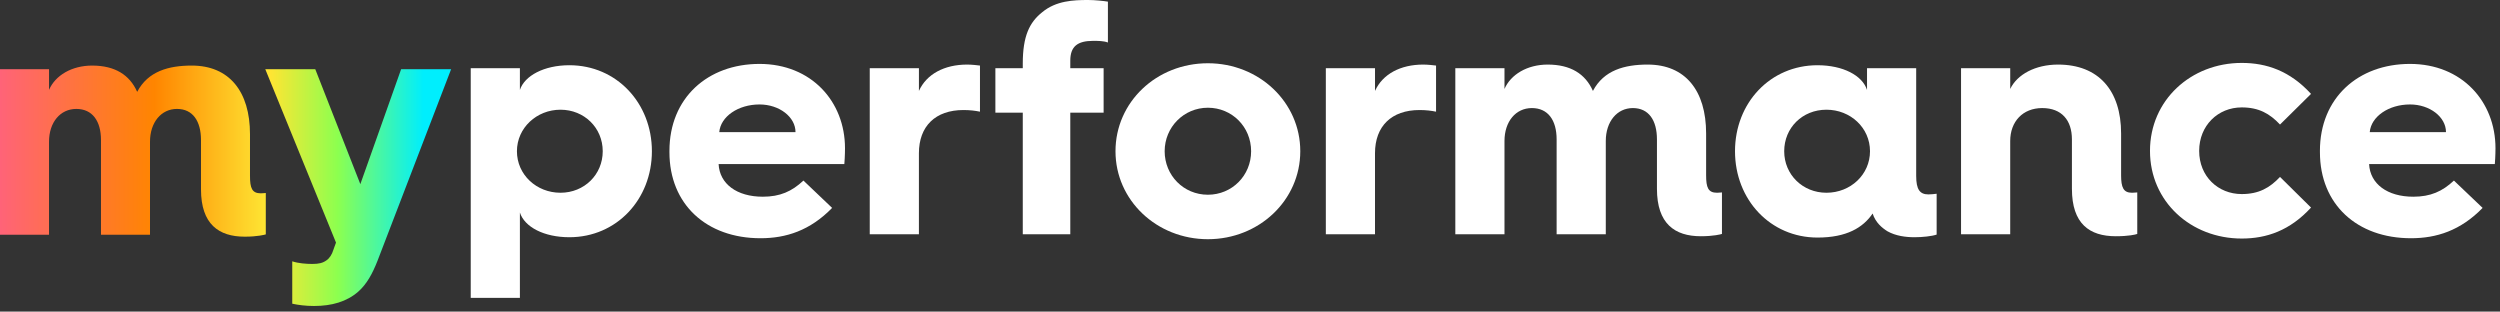 <svg width="345" height="43" viewBox="0 0 345 43" fill="none" xmlns="http://www.w3.org/2000/svg">
    <rect x="0" y="0" width="345" height="43" fill="#333333" stroke="none"/>
    <path d="M64.961 9.411H71.746V12.412C72.384 10.456 75.071 9.002 78.577 9.002C85.089 9.002 89.962 14.229 89.962 20.87C89.962 27.51 85.089 32.737 78.577 32.737C75.071 32.737 72.384 31.329 71.746 29.327V41.105H64.961V9.411ZM77.348 26.599C80.627 26.599 83.177 24.098 83.177 20.87C83.177 17.641 80.627 15.14 77.348 15.14C74.069 15.14 71.337 17.641 71.337 20.87C71.337 24.098 74.024 26.599 77.348 26.599Z" fill="white"/>
    <path d="M92.383 20.824C92.383 13.504 97.666 8.82 104.815 8.82C111.964 8.82 116.61 14.004 116.61 20.461C116.61 20.461 116.61 21.598 116.519 22.644H99.168C99.305 25.372 101.673 27.146 105.27 27.146C107.639 27.146 109.277 26.419 110.872 24.918L114.833 28.691C111.782 31.829 108.458 32.876 104.952 32.876C97.484 32.876 92.383 28.191 92.383 21.008V20.826V20.824ZM109.78 18.234C109.78 16.142 107.548 14.415 104.815 14.415C101.855 14.415 99.441 16.096 99.259 18.234H109.778H109.78Z" fill="white"/>
    <path d="M120.027 9.411H126.812V12.548C127.859 10.229 130.318 8.911 133.461 8.911C134.098 8.911 134.872 9.002 135.236 9.047V15.413C134.598 15.276 133.823 15.185 132.958 15.185C129.088 15.185 126.81 17.414 126.81 21.142V32.328H120.025V9.411H120.027Z" fill="white"/>
    <path d="M141.143 15.549H137.363V9.411H141.143V8.774C141.143 5.001 142.053 3.09 143.83 1.682C145.743 0.091 148.155 0 150.16 0C151.117 0 152.346 0.136 152.892 0.227V5.866C152.3 5.639 151.527 5.639 150.842 5.639C148.701 5.639 147.7 6.411 147.7 8.367V9.412H152.299V15.551H147.7V32.33H141.143V15.551V15.549Z" fill="white"/>
    <path d="M166.689 8.729C173.747 8.729 179.439 14.095 179.439 20.869C179.439 27.644 173.747 33.01 166.689 33.01C159.63 33.01 153.938 27.644 153.938 20.869C153.938 14.095 159.585 8.729 166.689 8.729ZM166.689 26.872C170.013 26.872 172.654 24.234 172.654 20.869C172.654 17.505 170.013 14.867 166.689 14.867C163.364 14.867 160.723 17.55 160.723 20.869C160.723 24.189 163.319 26.872 166.689 26.872Z" fill="white"/>
    <path d="M182.966 9.411H189.751V12.548C190.798 10.229 193.258 8.911 196.4 8.911C197.037 8.911 197.811 9.002 198.175 9.047V15.413C197.538 15.276 196.762 15.185 195.898 15.185C192.027 15.185 189.75 17.414 189.75 21.142V32.328H182.965V9.411H182.966Z" fill="white"/>
    <path d="M200.834 9.411H207.619V12.275C208.486 10.274 210.762 8.911 213.585 8.911C216.727 8.911 218.777 10.183 219.824 12.548C221.326 9.685 224.195 8.911 227.385 8.911C232.575 8.911 235.444 12.502 235.444 18.414V24.189C235.444 25.87 235.717 26.599 236.948 26.599C237.221 26.599 237.539 26.553 237.63 26.553V32.283C237.494 32.328 236.491 32.601 234.716 32.601C231.118 32.601 228.659 30.873 228.659 26.054V19.233C228.659 16.596 227.519 14.913 225.335 14.913C223.15 14.913 221.599 16.778 221.599 19.461V32.328H214.814V19.233C214.814 16.596 213.631 14.913 211.399 14.913C209.167 14.913 207.619 16.778 207.619 19.461V32.328H200.834V9.411Z" fill="white"/>
    <path d="M250.818 9.003C254.325 9.003 257.012 10.412 257.649 12.413V9.412H264.434V24.281C264.434 26.146 264.936 26.828 266.12 26.828C266.438 26.828 266.939 26.782 267.257 26.737V32.374C266.575 32.603 265.3 32.737 264.206 32.737C262.977 32.737 261.61 32.556 260.472 31.919C259.744 31.465 258.834 30.736 258.423 29.464C257.103 31.418 254.825 32.783 250.817 32.783C244.305 32.783 239.431 27.553 239.431 20.87C239.431 14.186 244.305 9.002 250.817 9.002L250.818 9.003ZM252.049 26.599C255.373 26.599 258.06 24.098 258.06 20.87C258.06 17.641 255.373 15.14 252.049 15.14C248.725 15.14 246.22 17.641 246.22 20.87C246.22 24.098 248.77 26.599 252.049 26.599Z" fill="white"/>
    <path d="M270.626 9.411H277.411V12.275C278.368 10.274 280.871 8.911 284.014 8.911C289.615 8.911 292.712 12.502 292.712 18.414V24.189C292.712 25.87 293.031 26.599 294.214 26.599C294.487 26.599 294.851 26.553 294.942 26.553V32.283C294.715 32.372 293.759 32.601 291.982 32.601C288.339 32.601 285.925 30.873 285.925 26.054V19.233C285.925 16.596 284.513 14.913 281.827 14.913C279.142 14.913 277.409 16.778 277.409 19.461V32.328H270.624V9.411H270.626Z" fill="white"/>
    <path d="M309.359 8.683C312.774 8.683 316.008 9.774 318.922 12.957L314.642 17.187C313.23 15.685 311.728 14.822 309.359 14.822C306.08 14.822 303.485 17.322 303.485 20.824C303.485 24.327 306.08 26.781 309.359 26.781C311.728 26.781 313.23 25.916 314.642 24.416L318.922 28.644C316.008 31.827 312.774 32.919 309.359 32.919C302.347 32.919 296.699 27.826 296.699 20.824C296.699 13.822 302.347 8.683 309.359 8.683Z" fill="white"/>
    <path d="M320.149 20.824C320.149 13.504 325.432 8.82 332.582 8.82C339.731 8.82 344.377 14.004 344.377 20.461C344.377 20.461 344.377 21.598 344.286 22.644H326.936C327.073 25.372 329.441 27.146 333.038 27.146C335.407 27.146 337.045 26.419 338.64 24.918L342.601 28.691C339.55 31.829 336.226 32.876 332.72 32.876C325.252 32.876 320.151 28.191 320.151 21.008V20.826L320.149 20.824ZM337.546 18.234C337.546 16.142 335.314 14.415 332.582 14.415C329.621 14.415 327.208 16.096 327.025 18.234H337.546Z" fill="white"/>
    <path d="M0.002 9.549H6.766V12.404C7.627 10.409 9.898 9.049 12.712 9.049C15.844 9.049 17.886 10.318 18.931 12.675C20.43 9.82 23.289 9.049 26.465 9.049C31.64 9.049 34.499 12.629 34.499 18.521V24.276C34.499 25.953 34.772 26.679 35.998 26.679C36.271 26.679 36.588 26.633 36.679 26.633V32.345C36.542 32.39 35.544 32.661 33.774 32.661C30.188 32.661 27.737 30.939 27.737 26.135V19.337C27.737 16.708 26.602 15.031 24.422 15.031C22.242 15.031 20.7 16.89 20.7 19.563V32.39H13.937V19.337C13.937 16.708 12.757 15.031 10.532 15.031C8.307 15.031 6.764 16.89 6.764 19.563V32.39H0V9.549H0.002Z" fill="url(#paint0_linear_110_1283)"/>
    <path d="M43.101 36.425C44.008 36.425 44.554 36.289 45.053 35.927C45.461 35.656 45.825 35.112 46.006 34.476L46.368 33.479L36.609 9.549H43.508L49.727 25.411L55.356 9.549H62.255L52.087 36.016C51.406 37.738 50.634 39.188 49.455 40.231C47.866 41.637 45.778 42.226 43.327 42.226C42.192 42.226 41.149 42.09 40.331 41.91V36.063C41.147 36.336 42.238 36.425 43.099 36.425H43.101Z" fill="url(#paint1_linear_110_1283)"/>
    <defs>
        <linearGradient id="paint0_linear_110_1283" x1="0.002" y1="-0.128" x2="36.677" y2="-0.128" gradientUnits="userSpaceOnUse">
            <stop stop-color="#FF6378"/>
            <stop offset="0.58" stop-color="#FF8500"/>
            <stop offset="1" stop-color="#FEE533"/>
        </linearGradient>
        <linearGradient id="paint1_linear_110_1283" x1="36.609" y1="-0.128" x2="62.255" y2="-0.128" gradientUnits="userSpaceOnUse">
            <stop offset="0.03" stop-color="#FEE533"/>
            <stop offset="0.39" stop-color="#8CFF4F"/>
            <stop offset="0.85" stop-color="#00EEFD"/>
        </linearGradient>
    </defs>
</svg>
